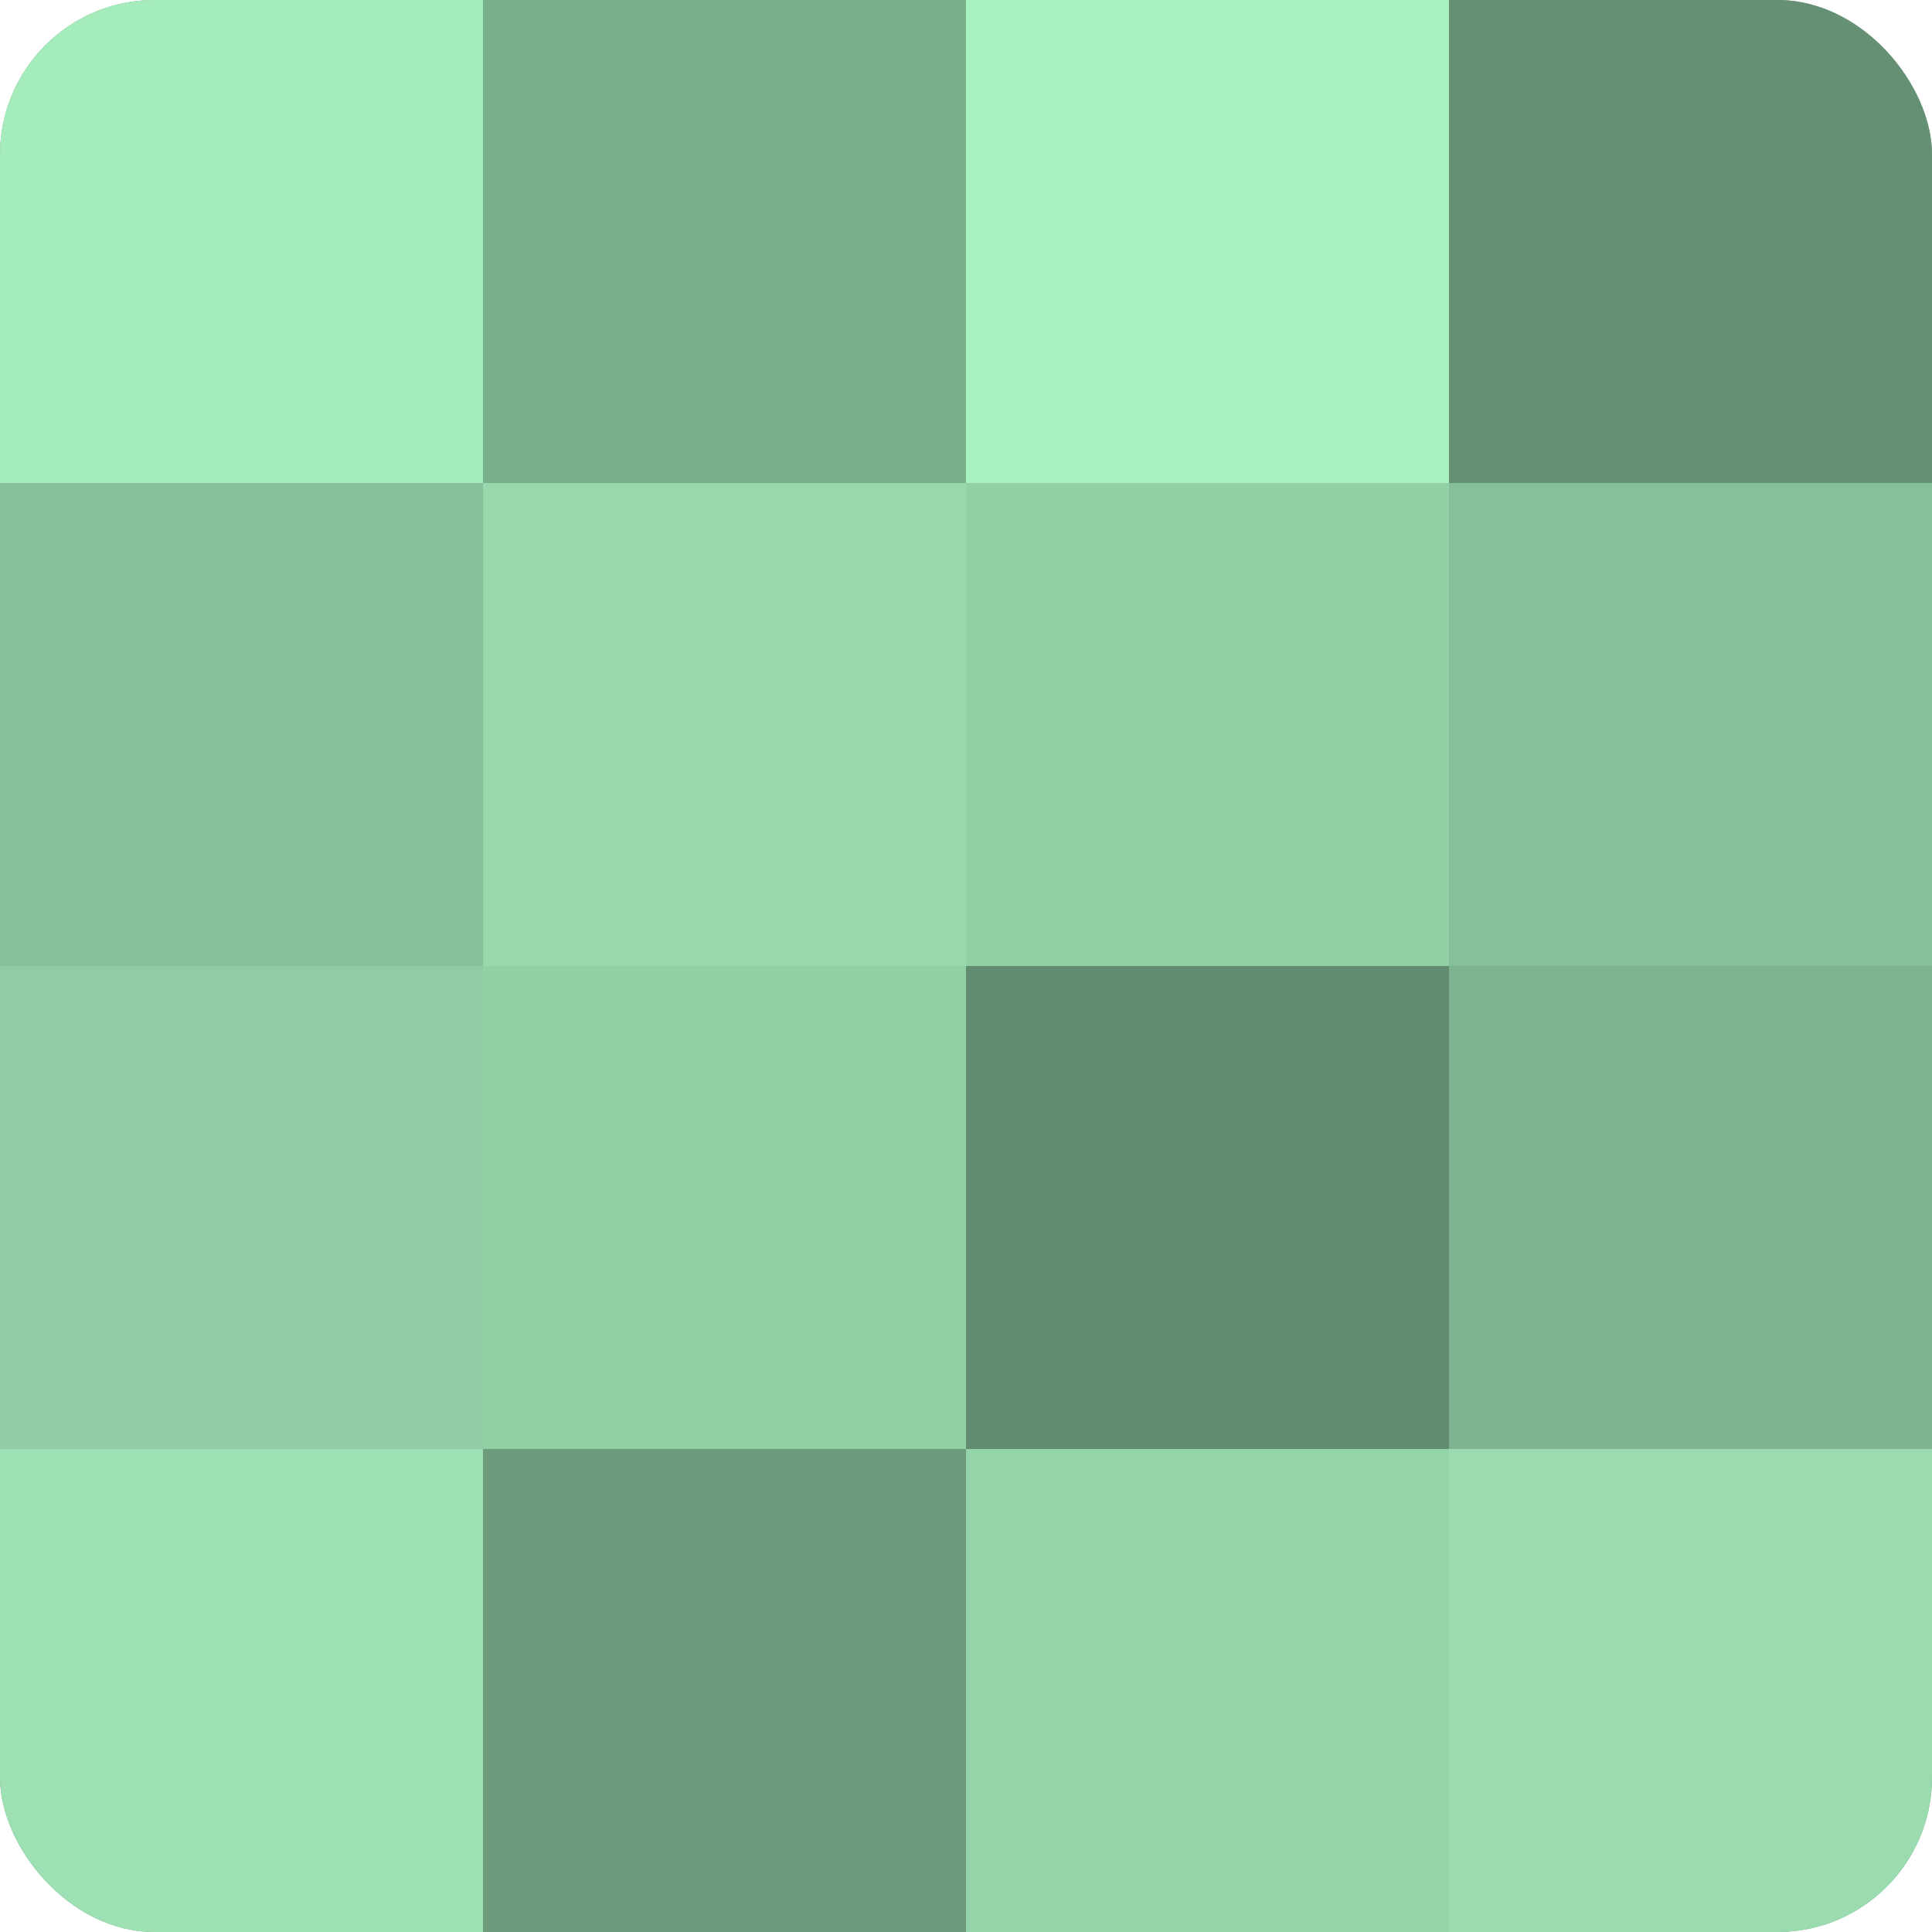 <?xml version="1.0" encoding="UTF-8"?>
<svg xmlns="http://www.w3.org/2000/svg" width="60" height="60" viewBox="0 0 100 100" preserveAspectRatio="xMidYMid meet"><defs><clipPath id="c" width="100" height="100"><rect width="100" height="100" rx="8" ry="8"/></clipPath></defs><g clip-path="url(#c)"><rect width="100" height="100" fill="#70a080"/><rect width="25" height="25" fill="#a5ecbd"/><rect y="25" width="25" height="25" fill="#86c09a"/><rect y="50" width="25" height="25" fill="#8fcca3"/><rect y="75" width="25" height="25" fill="#9de0b3"/><rect x="25" width="25" height="25" fill="#7bb08d"/><rect x="25" y="25" width="25" height="25" fill="#97d8ad"/><rect x="25" y="50" width="25" height="25" fill="#92d0a6"/><rect x="25" y="75" width="25" height="25" fill="#6d9c7d"/><rect x="50" width="25" height="25" fill="#a8f0c0"/><rect x="50" y="25" width="25" height="25" fill="#92d0a6"/><rect x="50" y="50" width="25" height="25" fill="#628c70"/><rect x="50" y="75" width="25" height="25" fill="#94d4a9"/><rect x="75" width="25" height="25" fill="#659073"/><rect x="75" y="25" width="25" height="25" fill="#86c09a"/><rect x="75" y="50" width="25" height="25" fill="#7eb490"/><rect x="75" y="75" width="25" height="25" fill="#9adcb0"/></g></svg>
